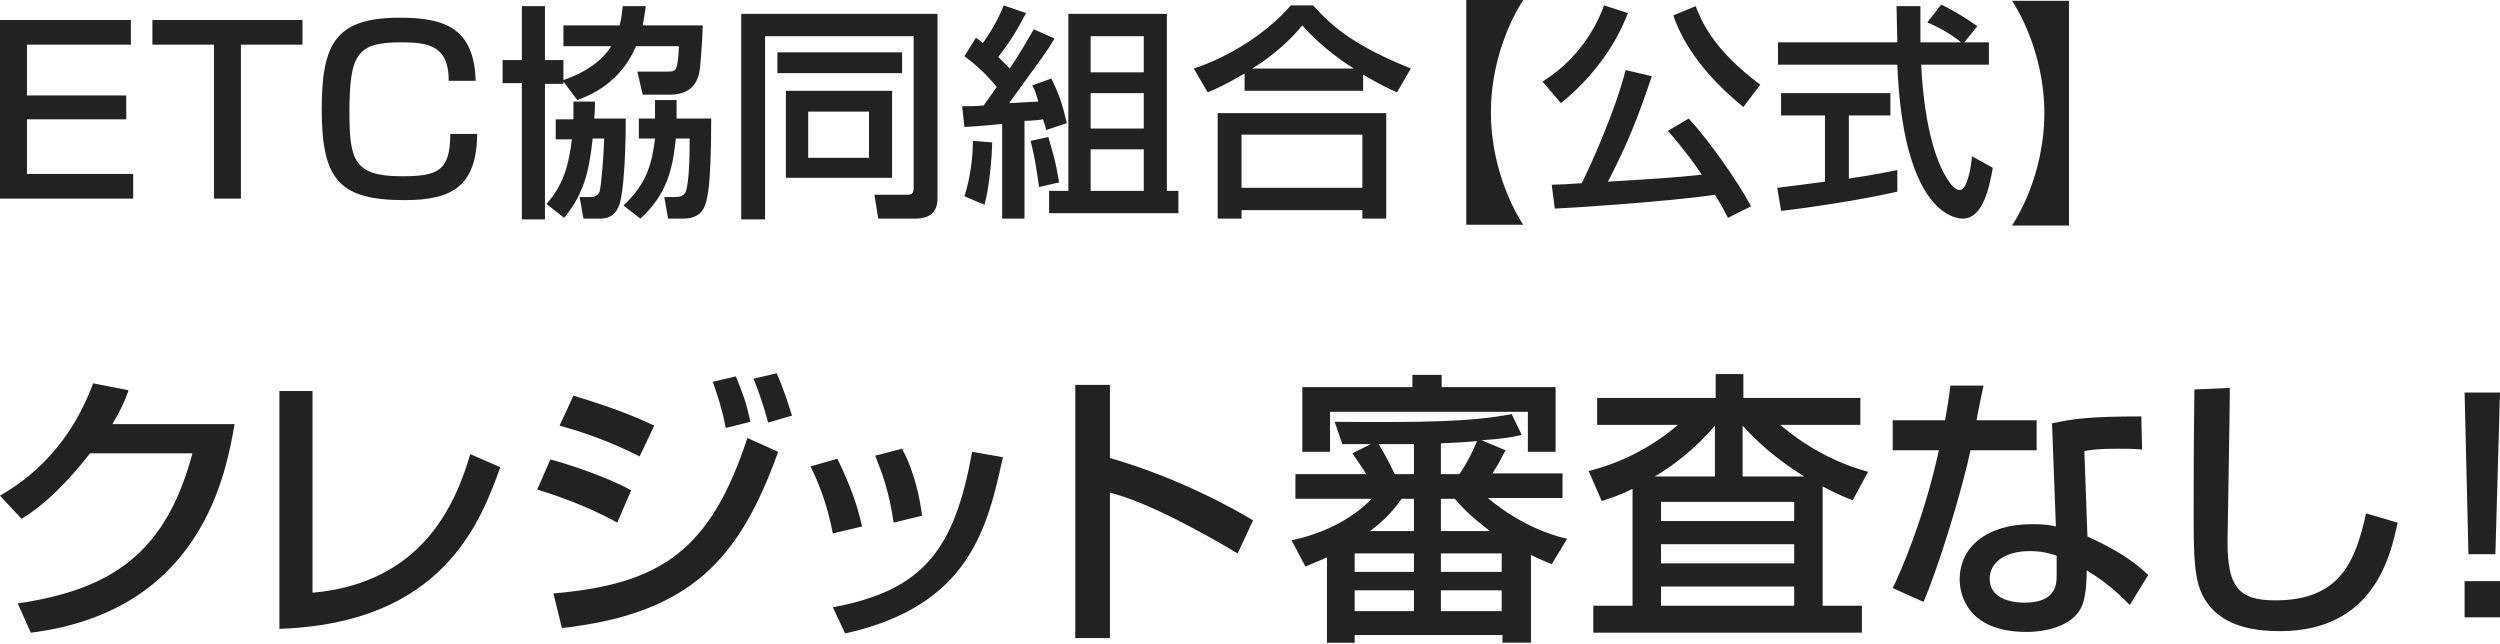 <svg version="1.1" id="レイヤー_1" xmlns="http://www.w3.org/2000/svg" x="0" y="0" viewBox="0 0 324.8 83.7" xml:space="preserve"><style>.st0{fill:#222}</style><path class="st0" d="M17 2.6v3.2H3.5v6.6h12.9v3.1H3.5v7.1h13.8v3.2H0V2.6h17zM39.3 2.6v3.2h-8v20h-3.5v-20h-8V2.6h19.5zM58.3 10.5c0-4.5-2.5-5-6.2-5-5.7 0-6.7 1.5-6.7 9.1 0 6.2.6 8.3 6.8 8.3 4.7 0 6.3-.7 6.3-5.5H62c-.1 6.6-3 8.6-9.4 8.6-8.5 0-10.8-2.6-10.8-11.8 0-8.4 1.7-11.9 10.1-11.9 5.7 0 9.7 1.2 9.9 8.2h-3.5zM82.6 6.1c-1.4 3.1-3.7 5.5-7.6 6.9l-1.8-2.4v.3h-2.4v17.6h-3V10.8h-2.5v-3h2.5v-7h3v7h2.4v2.6c3.5-1.2 5.4-3 6.2-4.4h-6.2V3.3h7.3c.3-1.1.3-1.8.4-2.5h3c-.1.7-.2 1.5-.4 2.5h7.8c0 .7-.2 4.1-.3 4.9-.1 1.5-.4 4.1-4 4.1h-3.5l-.7-3h3.7c1.1 0 1.3 0 1.5-1 .1-.5.2-1.7.2-2.3h-5.6zm-8.1 9.3v-2.2h2.8c0 .6 0 1.2-.1 2.2h4.1c0 2.2-.1 9.9-1 11.6-.2.4-.7 1.4-2.3 1.4h-2.2l-.5-2.8h1.3c.4 0 1 0 1.3-.7.2-.8.5-4.1.6-6.9H77c-.4 3.4-.8 6.8-3.7 10.3L71 26.5c2.3-2.6 2.9-5.2 3.3-8.4h-2.1v-2.6h2.3zm10.6 0V13h2.8v2.4h4.5c0 9.7-.6 10.9-1 11.7-.5 1-1.6 1.3-2.6 1.3h-2l-.5-2.8h1.3c.7 0 1.2-.1 1.5-.7.4-1.2.5-4 .5-6.9h-1.8c-.4 3.9-1.1 7.2-4.6 10.4L81 26.7c3-2.8 3.7-5.4 4.1-8.7H83v-2.6h2.1zM118.7 4.7H99.4v23.8h-3.1V1.8h25.5v24c0 2.6-2.2 2.6-3 2.6h-4.7l-.5-3.1h4.2c.4 0 .9 0 .9-.8V4.7zM101 6.8h16.2v2.7H101V6.8zm1.1 5h13.8v11.3h-13.8V11.8zm2.9 2.7v6h7.9v-6H105zM125 13.8c1.1 0 1.7 0 2.8-.1.3-.4.7-1 1.7-2.4-1.5-1.8-2.6-2.8-4.2-4l1.5-2.4c.3.2.8.6.9.7 1.1-1.6 1.9-2.9 2.7-4.9l2.9 1c-1 1.9-1.7 3.2-3.6 5.7l1.5 1.5c1.2-1.8 2.2-3.5 3.1-5.1L137 5c-1.1 1.9-1.5 2.3-5.9 8.4.5 0 3.2-.2 3.8-.2-.4-1.4-.5-1.6-.8-2.1l2.5-.9c1 2.1 1.4 3.2 2 5.8l-2.7.9c-.1-.6-.2-.8-.4-1.4-.4.1-1.7.2-2.4.2v12.7h-2.9V16.1c-1.1.1-2.9.3-4.9.4l-.3-2.7zm3.9 4.7c0 1.8-.4 6.1-1 8.1l-2.6-1.1c.8-2.5 1.1-5.2 1.1-7.2l2.5.2zm7.3-.7c.8 2.8.9 3 1.4 5.9l-2.6.6c-.4-2.6-.5-3.6-1.1-6l2.3-.5zm2.6-16h12.8v23h1.5v2.9h-16.8v-2.9h2.5v-23zm2.9 2.9v4.7h6.9V4.7h-6.9zm0 7.4v4.6h6.9v-4.6h-6.9zm0 7.3v5.4h6.9v-5.4h-6.9zM161.6 9.6c-2.2 1.3-3.5 1.9-4.7 2.4l-1.8-3.1c4.6-1.5 9.5-4.6 12.6-8.2h2.9c2.6 2.9 5.5 5.3 12.7 8.2l-1.8 3.1c-.9-.4-2.2-1-4.4-2.3v2.1h-15.4V9.6zm-3.4 5.1h21.9v13.7H177v-1.1h-15.7v1.1h-3.1V14.7zm3.1 2.8v6.9H177v-6.9h-15.7zm14.6-8.6c-.7-.4-4.1-2.6-6.7-5.6-2.3 2.8-4.9 4.6-6.5 5.6h13.2zM190.5 29.3V0h7.4c-.4.6-4.2 6.4-4.2 14.6s3.8 14 4.2 14.6h-7.4zM211.5 1.7c-1.8 4.7-5 8.7-8.7 11.7l-2.4-2.8c3.7-2.3 6.5-5.8 8-9.9l3.1 1zm13 26.6c-.5-.9-.8-1.6-1.7-3-5.8.9-20 1.8-20.8 1.8l-.4-3.1c.6 0 2.7-.1 3.9-.2 1.1-2.2 4.3-9.2 5.7-14.7l3.4.8c-1.7 5.1-3.1 8.7-5.7 13.7 6.6-.4 8.3-.5 12.2-.9-.8-1.2-1.9-2.8-4.4-5.7l2.7-1.6c2.6 2.8 6.4 8.2 8.1 11.4l-3 1.5zm2-14.4c-4.8-3.9-7.8-8-9.1-11.9l2.9-1.2c.7 1.8 2.2 5.6 8.4 10.2l-2.2 2.9zM255.2 5.5h3.2v2.9h-8.8c.1 2.2.5 8.3 2.3 12.7.1.3 1.5 3.6 2.7 3.6 1 0 1.5-3.1 1.6-4.4l2.7 1.5c-.4 2.3-1.2 6.6-3.9 6.6-1.8 0-7.8-2-8.5-20H231V5.5h15.5c0-.6-.1-3.9-.1-4.7h3.1v4.7h5.3c-1.4-1.1-2.6-1.8-4.4-2.6l1.8-2.3c1.5.7 3.3 1.8 4.7 2.8l-1.7 2.1zm-24.3 18.9c1.6-.2 5.6-.7 6.2-.8V15h-5.7v-2.9h14.2V15h-5.4v8.2c3.4-.5 5.2-.9 6.3-1.1v2.8c-4.8 1.1-11.6 2.1-15.1 2.5l-.5-3zM268.8 0v29.3h-7.4c.4-.6 4.2-6.4 4.2-14.6S261.8.7 261.4.1h7.4z"/><g><path class="st0" d="M30.5 55C29.4 61.2 26.4 79.4 4 82.2l-1.7-3.8C14.4 76.6 21.5 72 25 58.9H11.7c-3.3 4.2-6.2 6.9-8.9 8.5l-2.8-3c2.2-1.3 8.6-5.1 12.1-14.6l4.6.9c-.4 1.2-.8 2.2-2.1 4.4h15.9zM40.7 77c14-1.3 18.4-11.2 20.4-18l3.9 1.7c-2.6 7.2-7.5 20.3-28.7 21V50.8h4.3V77zM80.2 67.9c-4.3-2.4-8.8-3.8-10.4-4.3l1.7-3.9c.6.1 6.7 1.9 10.5 4l-1.8 4.2zm-8.3 9.2c14-1.2 20.4-5.6 25.2-20.2l4 1.8c-5 13.9-11.3 21-28.1 22.9l-1.1-4.5zm11.2-17.8c-3.9-2-7.5-3.2-10.4-4l1.8-3.9c5.6 1.7 8.4 2.9 10.5 3.9l-1.9 4zm11.2-3.7c-.5-2.5-1-4-1.7-6l3-.7c.9 2.2 1.3 3.2 1.9 5.9l-3.2.8zm5.5-.7c-.9-3.3-1.6-4.9-1.9-5.7l3-.7c1 2.2 1.7 4.6 2 5.5l-3.1.9zM108.2 69.3c-.6-3.1-1.5-5.9-2.9-8.7l3.5-1c1.7 3.6 2.5 5.7 3.2 8.8l-3.8.9zm0 9.6c11.8-2.2 15.8-7.5 18.1-20.2l4 .7c-2 9-4.2 19.3-20.5 22.9l-1.6-3.4zm7.9-11c-.6-4.2-1.6-6.7-2.4-8.7l3.5-.9c1.7 3.2 2.3 6.5 2.6 8.7l-3.7.9zM144.2 50v9.5c9 2.6 16.1 6.6 18.6 8.1l-2 4.3c-4.2-2.5-11.5-6.6-16.6-7.9v18.9h-4.5V50h4.5zM178.1 57.7h-3.7l-1-2.9c11.8.1 17.7 0 23-1l1.3 2.7c-1.2.3-2.4.5-5.2.7l3.1 1.3c-.3.5-.6 1.3-1.7 3h9.1v3.2h-9.7c.5.4 4.6 4 10.3 5.3l-2 3.3c-.7-.3-1.5-.6-2.7-1.2v11.4h-3.7v-1H176v1h-3.6V72.4c-.8.4-1.4.6-2.8 1.2l-1.8-3.4c6.1-1.3 9.4-4.3 10.4-5.4h-9.9v-3.2h9.2c-.4-.7-1.4-2.1-1.8-2.7l2.4-1.2zm5.4-9h3.8v1.6h14.8v8.4h-3.6v-5.2h-25.7v5.2h-3.6v-8.4h14.3v-1.6zM176 71.9v2.4h7.7v-2.4H176zm0 4.8v2.7h7.7v-2.7H176zm7.7-7.7v-4.2h-1.6c-.9 1.3-2.1 2.7-4.1 4.2h5.7zm0-7.4v-3.9h-4.6c.7 1.1 1.4 2.4 2.1 3.9h2.5zm3.5 0h2.4c1.2-1.7 2-3.6 2.3-4.3-.9.1-2.3.2-4.7.3v4zm0 3.2V69h6.4c-2.7-2-3.8-3.3-4.6-4.2h-1.8zm0 7.1v2.4h7.9v-2.4h-7.9zm0 4.8v2.7h7.9v-2.7h-7.9zM212.1 63.5c-1.7.9-2.9 1.2-4 1.6l-1.7-3.9c4.3-1.1 8.2-3.1 11.6-6h-10.5v-3.5h15.4v-3.1h3.6v3.1h15.2v3.5h-10.4c.8.7 5.1 4.4 11.4 6.1l-2 3.7c-1-.4-2-.8-3.9-1.8v15.5h5.1v3.5H207v-3.5h5.1V63.5zm10.7-1.6v-6.6c-2.6 3.1-5.6 5.3-7.8 6.6h7.8zm-7 3.3v2.5h17.3v-2.5h-17.3zm0 5.5v2.5h17.3v-2.5h-17.3zm0 5.5v2.5h17.3v-2.5h-17.3zm18.6-14.3c-2.4-1.5-5.2-3.5-8-6.6v6.6h8zM257.7 50.1c-.1.5-.9 4.2-.9 4.5h7.8v3.9H256c-1 4.9-4.1 15.1-6.1 19.7l-4-1.8c.8-1.6 4-8.7 6-17.9h-6v-3.9h6.8c.3-1.6.5-2.9.7-4.5h4.3zm20.6 8.3c-1.2-.1-2-.1-3.2-.1-2.3 0-3.3.1-4.3.3l.4 11.1c5.3 2.4 7 4.2 7.9 5l-2.4 3.9c-.9-.9-2.6-2.7-5.6-4.5 0 .8 0 3.6-.8 5-1.2 2.2-4.4 3-7 3-7.8 0-8.7-5-8.7-6.8 0-4.3 3.6-7.2 9.4-7.2 1.5 0 2.3.1 3.1.3l-.5-13.4c2.8-.6 5-.9 11.6-.9l.1 4.3zm-11.1 13.8c-.9-.3-1.9-.6-3.5-.6-3.1 0-5.2 1.4-5.2 3.6 0 2.6 2.9 3.1 4.5 3.1 4.2 0 4.2-2.5 4.2-3.5v-2.6zM289.7 50.4c0 3.2-.3 19-.3 20 0 5.8 1.4 7.6 6.2 7.6 8.4 0 10.4-5 11.8-11.3l4.1 1.2c-.9 4.2-3 14.1-15.3 14.1-5.6 0-8.2-1.8-9.6-3.9-1.6-2.4-1.6-5.6-1.6-12.1 0-3.3 0-8.2.1-15.4l4.6-.2zM324.8 51l-.6 21h-3.5l-.5-21h4.6zm0 24.5v4.7h-4.6v-4.7h4.6z"/></g></svg>